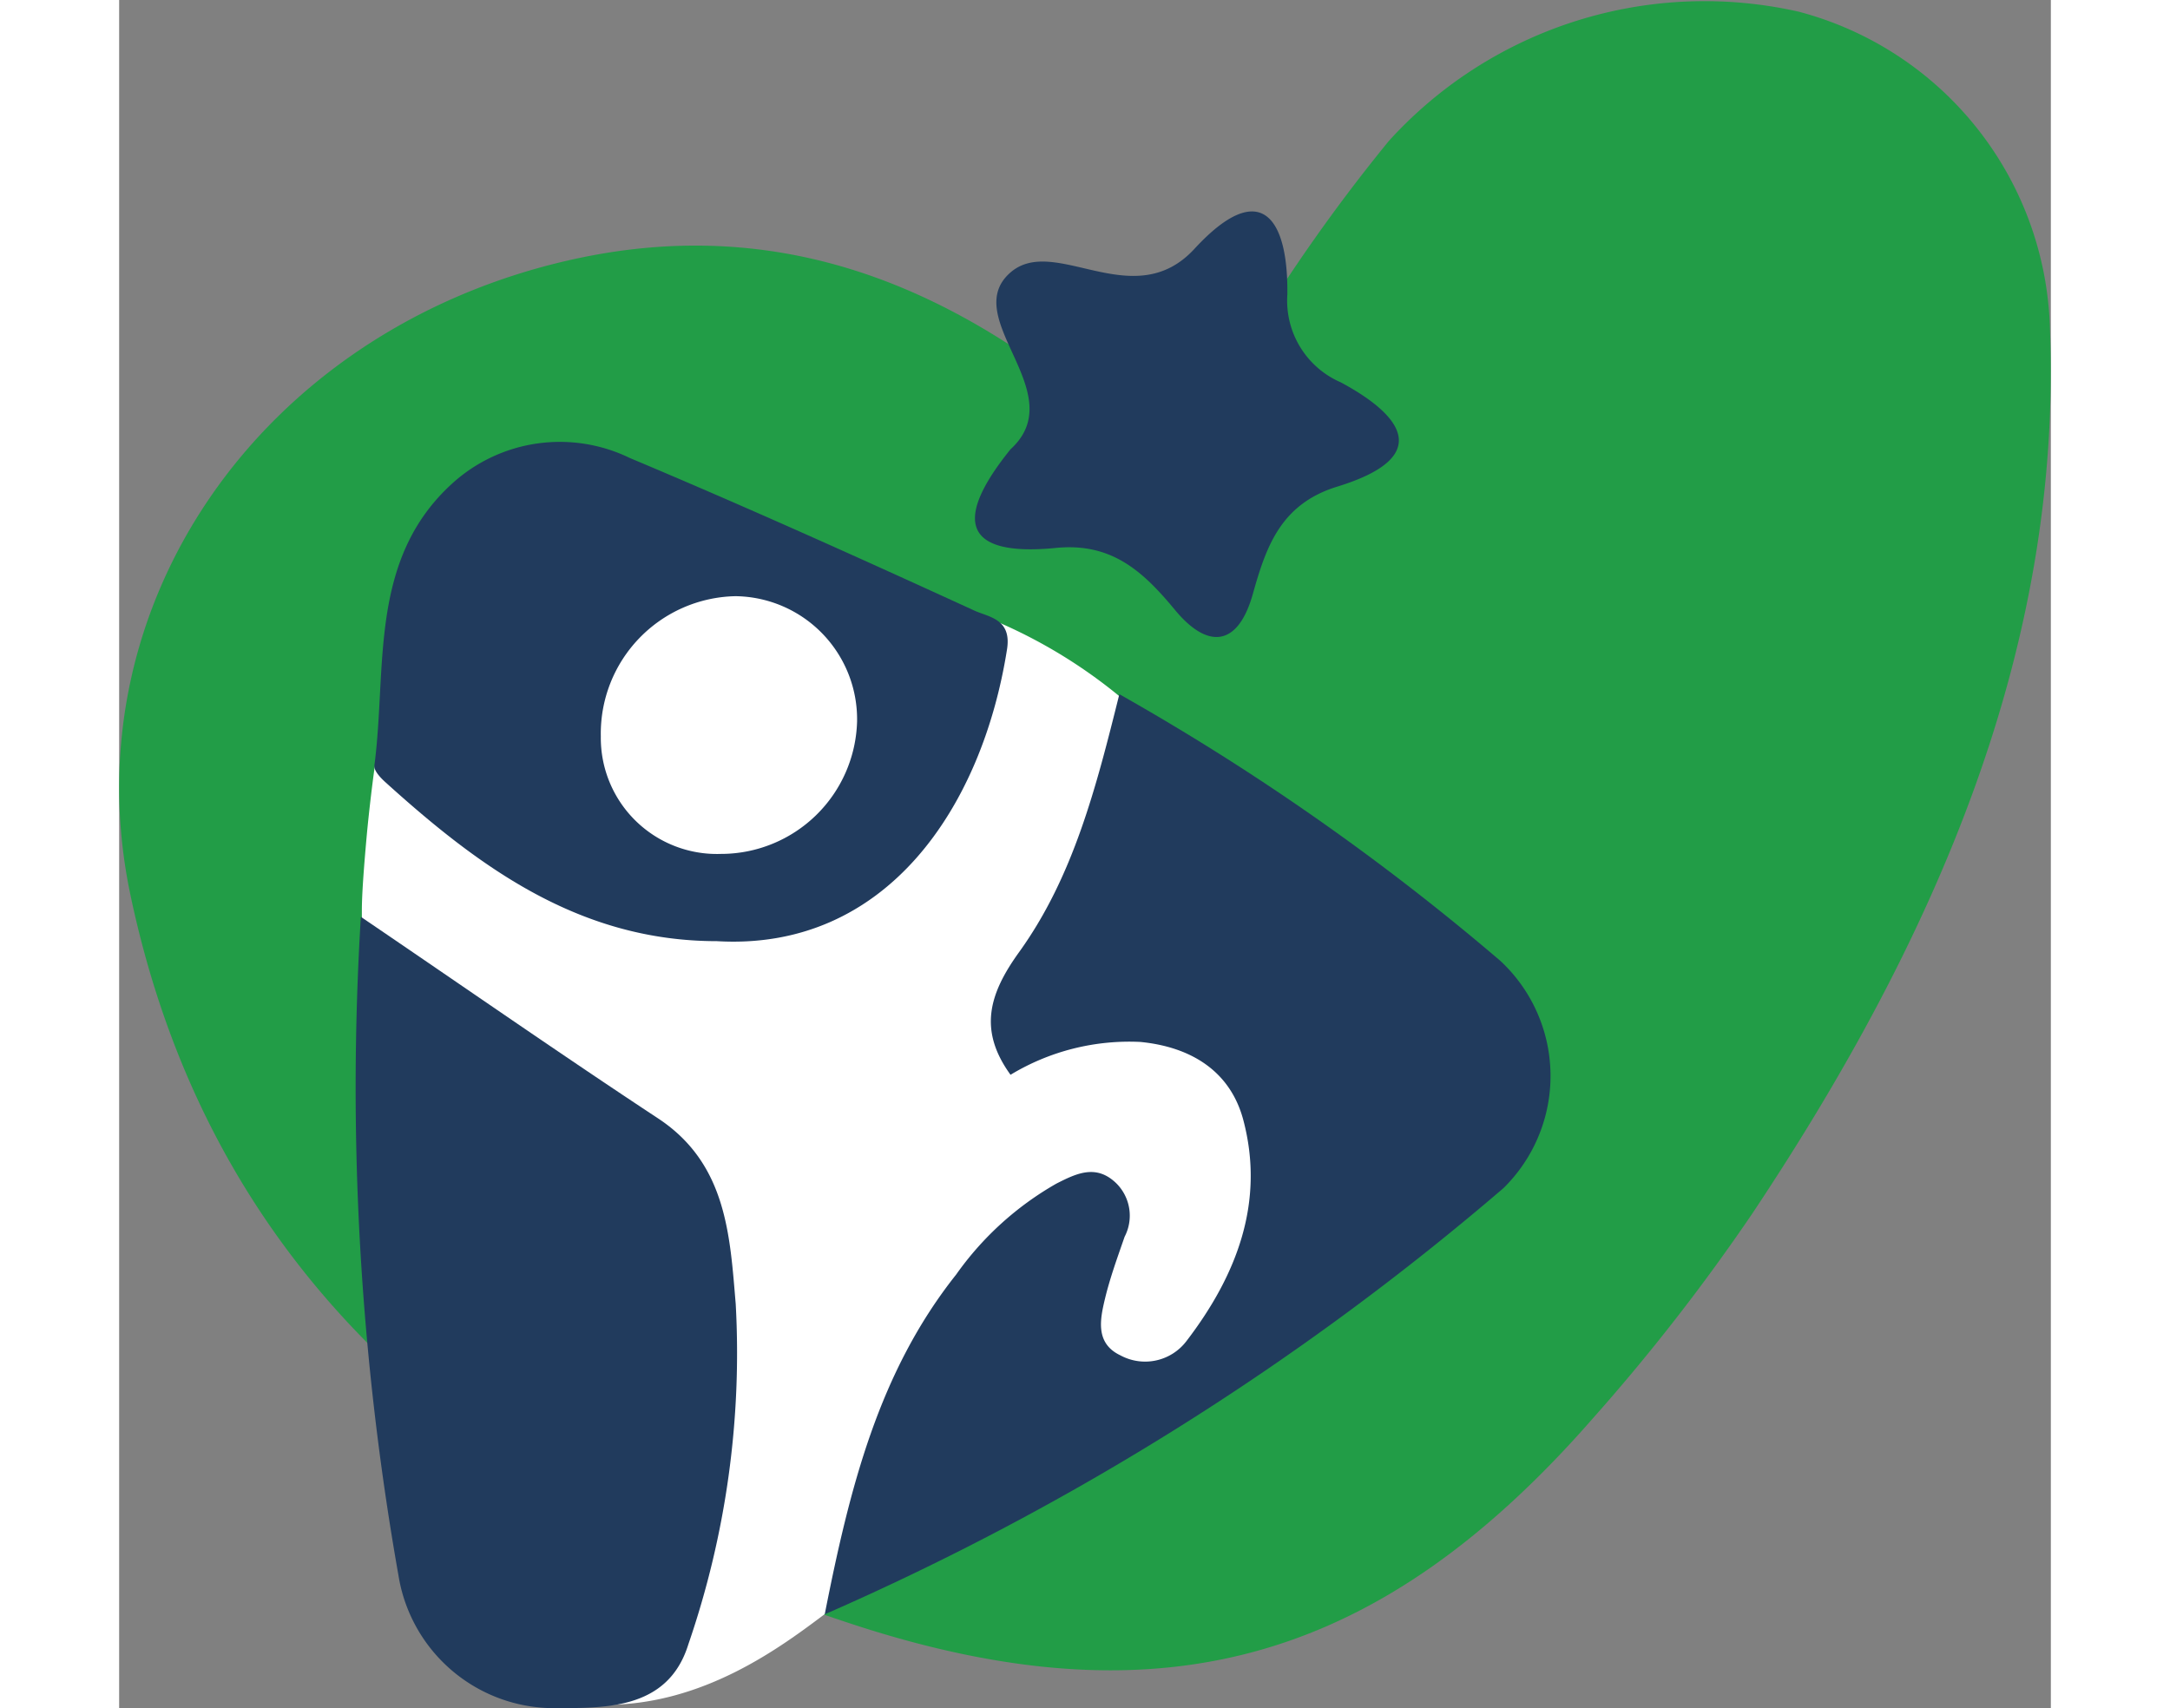 <svg xmlns="http://www.w3.org/2000/svg" width="47" height="37" viewBox="0 0 77.04 68.13"><rect x="0" y="0" width="77.04" height="68.13" fill="#808080" stroke="none"/><defs><style>.cls-1{fill:#229D47;}.cls-2{fill:#fff;}.cls-3{fill:#213b5d;}</style></defs><title>Ресурс 1</title><g id="Слой_2" data-name="Слой 2"><g id="Слой_1-2" data-name="Слой 1"><path class="cls-1" d="M42.31,18.41C43.31,16.59,44,15,45,13.62a68.9,68.9,0,0,1,5.64-8A17,17,0,0,1,67,.47,13.45,13.45,0,0,1,77,13c.52,12.78-4.51,24.36-11.85,35.38a79.93,79.93,0,0,1-6.38,8.2c-8.37,9.57-17,12.21-29.2,8.31-15.51-5-26-14.22-29.14-29.29C-1.92,24.19,5.59,13.28,17.77,10.42c7.15-1.68,13.21.17,18.63,3.93C38.24,15.63,40.1,16.89,42.31,18.41Z"/><path class="cls-2" d="M47.53,43.52c-.45,6.79-5.31,11.19-8.36,14-4.39,4-5.05,2-11,6.84C26.45,65.65,23.36,68,19.41,68a3.11,3.11,0,0,1-.63-.07C11.27,66.59,9.94,45.3,9.88,43.48c0-.16,0-.59,0-1.29-.1-2.32-.21-3-.2-4.64,0-.54,0-.94,0-1.25,0-.58.07-1.62.21-3.14.12-1.23.27-2.37.31-2.62.56-3.43,9.66-7.59,18.31-7.14a19.09,19.09,0,0,1,6.69,1.48,20.32,20.32,0,0,1,4.63,2.84C41.18,28.84,48.11,34.91,47.53,43.52Z"/><path class="cls-3" d="M35.55,42.87c-1.28-1.77-.87-3.21.34-4.89,2.16-3,3.07-6.55,4-10.29a96,96,0,0,1,15.2,10.64,6.27,6.27,0,0,1,.12,9.06,108,108,0,0,1-27.07,17c1-5.07,2.16-9.67,5.24-13.55a12.42,12.42,0,0,1,4-3.63c.79-.4,1.59-.8,2.4,0a1.82,1.82,0,0,1,.32,2.12c-.28.81-.58,1.63-.78,2.46s-.4,1.79.61,2.27a2.07,2.07,0,0,0,2.63-.56c2-2.61,3.15-5.54,2.27-8.84-.52-1.93-2.07-2.9-4.1-3.1A9.15,9.15,0,0,0,35.55,42.87Z"/><path class="cls-3" d="M9.64,36.57c4.21,2.86,8,5.5,11.87,8.05,2.73,1.81,2.85,4.69,3.08,7.39A35.72,35.72,0,0,1,22.7,65.59c-.83,2.67-3.43,2.54-5.56,2.54a6.29,6.29,0,0,1-6-5.29A111.71,111.71,0,0,1,9.64,36.57Z"/><path class="cls-3" d="M23.84,37.54c-5.46,0-9.45-2.93-13.21-6.33-.2-.18-.48-.47-.45-.68.51-3.9-.25-8.21,3.12-11.26a6.38,6.38,0,0,1,7.07-1c4.62,1.94,9.19,4,13.75,6.09.58.26,1.48.33,1.29,1.54C34.42,32.18,30.61,37.94,23.84,37.54Z"/><path class="cls-3" d="M35.55,17.92c2.45-2.23-2-5.18-.06-7,1.76-1.66,4.94,1.68,7.4-1,2.64-2.86,3.74-1.23,3.7,1.83a3.55,3.55,0,0,0,2.13,3.5c2.55,1.37,3.64,3-.14,4.16-2.24.69-2.83,2.37-3.36,4.26-.6,2.16-1.82,2.22-3.11.66s-2.55-2.71-4.8-2.47C33.82,22.19,33.16,20.88,35.55,17.92Z"/><path class="cls-2" d="M24.58,23.78a4.91,4.91,0,0,1,4.85,5A5.43,5.43,0,0,1,24,34.06a4.63,4.63,0,0,1-4.79-4.69A5.48,5.48,0,0,1,24.58,23.78Z"/></g></g></svg>
